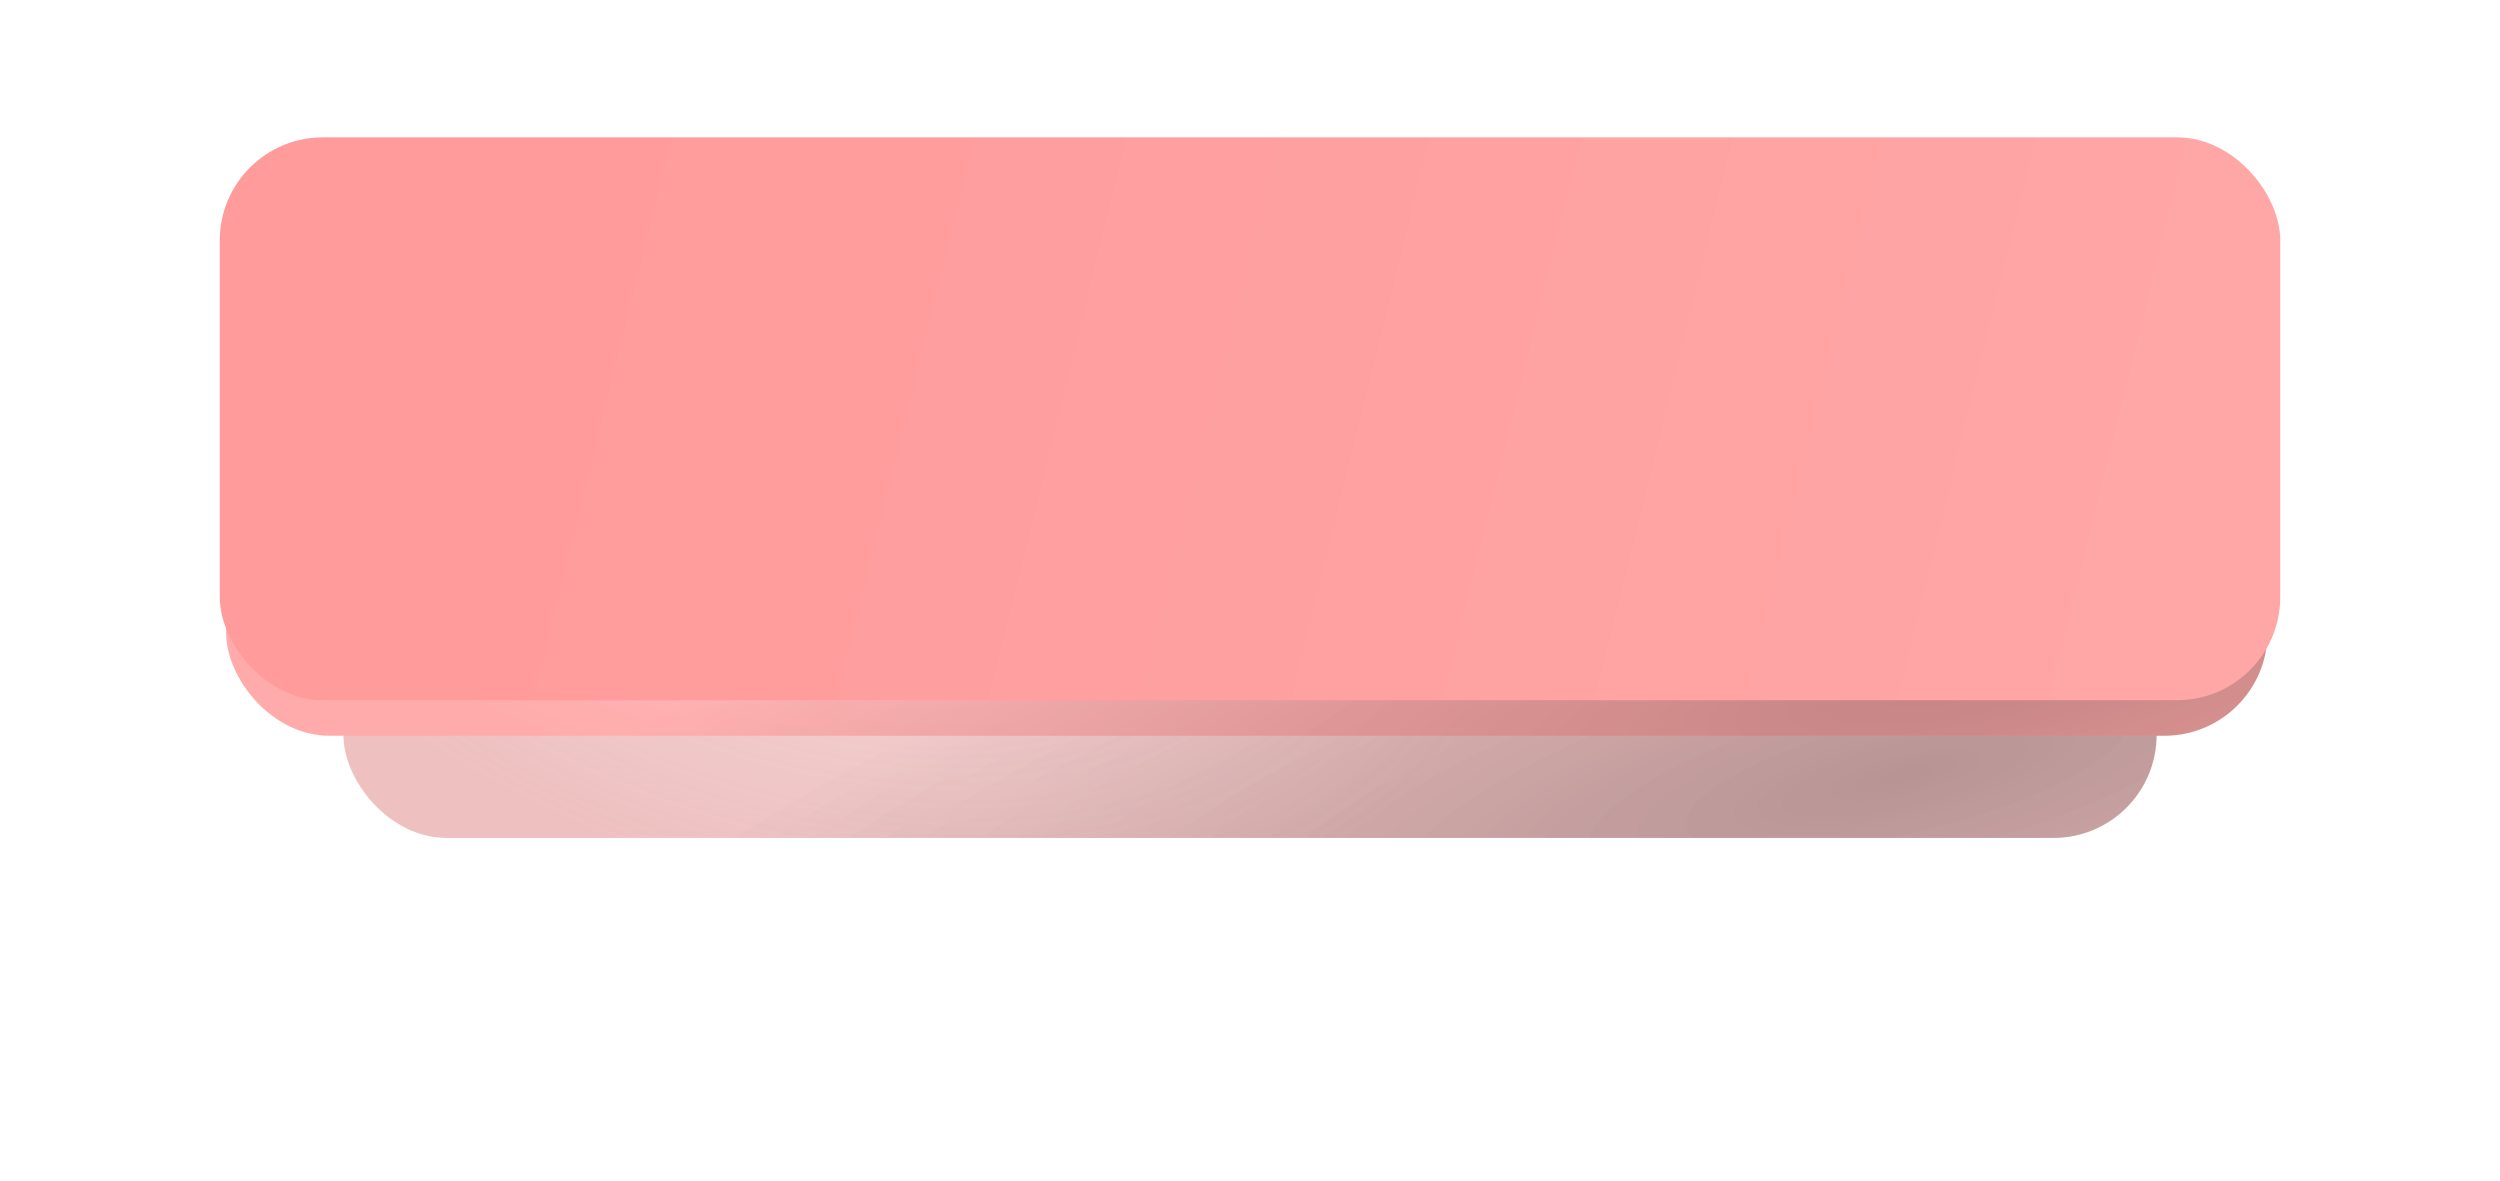 <?xml version="1.0" encoding="UTF-8"?> <svg xmlns="http://www.w3.org/2000/svg" width="364" height="172" viewBox="0 0 364 172" fill="none"> <g filter="url(#filter0_f_114_44)"> <rect x="50" y="50" width="264" height="72" rx="15" fill="#DE8282" fill-opacity="0.5"></rect> <rect x="50" y="50" width="264" height="72" rx="15" fill="url(#paint0_radial_114_44)" fill-opacity="0.7"></rect> <rect x="50" y="50" width="264" height="72" rx="15" fill="url(#paint1_radial_114_44)"></rect> </g> <rect x="32.926" y="25.176" width="297.222" height="81.947" rx="15" fill="#FFABAB"></rect> <rect x="32.926" y="25.176" width="297.222" height="81.947" rx="15" fill="url(#paint2_radial_114_44)" fill-opacity="0.7"></rect> <rect x="32.926" y="25.176" width="297.222" height="81.947" rx="15" fill="url(#paint3_radial_114_44)"></rect> <g filter="url(#filter1_d_114_44)"> <path d="M113.895 85.176V59.81H107.742L100.535 77.793H100.395L93.188 59.81H87.035V85.176H91.764V68.055H91.904L98.795 84.93H102.135L109.026 68.055H109.166V85.176H113.895ZM124.529 81.766C122.789 81.766 121.629 80.887 121.629 79.481C121.629 78.144 122.719 77.283 124.635 77.143L128.608 76.897V78.268C128.608 80.307 126.762 81.766 124.529 81.766ZM122.842 85.475C125.197 85.475 127.535 84.297 128.59 82.293H128.695V85.176H133.653V72.221C133.653 68.424 130.506 65.928 125.672 65.928C120.68 65.928 117.569 68.441 117.375 72.098H122.069C122.315 70.709 123.528 69.76 125.444 69.76C127.377 69.76 128.608 70.779 128.608 72.537V73.785L123.862 74.066C119.168 74.348 116.531 76.334 116.531 79.762C116.531 83.154 119.256 85.475 122.842 85.475ZM138.346 61.99V66.332H135.692V70.199H138.346V80.096C138.346 83.769 140.069 85.246 144.498 85.246C145.535 85.246 146.414 85.158 146.942 85.035V81.256C146.625 81.309 146.151 81.344 145.694 81.344C144.182 81.344 143.479 80.658 143.479 79.217V70.199H146.959V66.332H143.479V61.99H138.346ZM149.895 85.176H155.028V74.418C155.028 71.939 156.451 70.234 158.877 70.234C161.215 70.234 162.41 71.711 162.41 74.137V85.176H167.543V73.047C167.543 68.688 165.153 65.981 160.969 65.981C158.104 65.981 156.047 67.316 155.045 69.689H154.94V59.81H149.895V85.176ZM179.285 69.725C181.57 69.725 183.135 71.377 183.24 73.785H175.242C175.418 71.43 177.035 69.725 179.285 69.725ZM183.311 79.41C182.836 80.852 181.395 81.783 179.514 81.783C176.895 81.783 175.19 79.938 175.19 77.248V76.932H188.18V75.367C188.18 69.637 184.717 65.928 179.233 65.928C173.66 65.928 170.145 69.83 170.145 75.842C170.145 81.871 173.625 85.58 179.426 85.58C184.084 85.58 187.459 83.102 188.022 79.41H183.311ZM217.166 66.332H212.104L209.238 80.307H209.133L205.776 66.332H200.854L197.514 80.307H197.408L194.561 66.332H189.393L194.403 85.176H199.799L203.192 71.852H203.297L206.707 85.176H212.174L217.166 66.332ZM249.422 74.523V71.658H238.735V75.525H244.254L244.237 75.93C244.131 79.076 241.723 81.203 238.26 81.203C234.041 81.203 231.369 77.846 231.369 72.344C231.369 66.947 233.883 63.766 238.067 63.766C240.932 63.766 243.094 65.348 243.867 68.002H249.194C248.438 62.869 243.973 59.371 238.049 59.371C230.596 59.371 225.955 64.293 225.955 72.414C225.955 80.658 230.596 85.615 238.172 85.615C245.238 85.615 249.422 81.432 249.422 74.523ZM261.147 85.58C266.842 85.58 270.481 81.941 270.481 75.736C270.481 69.619 266.789 65.928 261.147 65.928C255.504 65.928 251.813 69.637 251.813 75.736C251.813 81.924 255.451 85.58 261.147 85.58ZM261.147 81.66C258.615 81.66 257.016 79.533 257.016 75.754C257.016 72.01 258.651 69.848 261.147 69.848C263.643 69.848 265.26 72.01 265.26 75.754C265.26 79.533 263.66 81.66 261.147 81.66ZM273.135 85.176H278.268V74.647C278.268 71.992 279.744 70.445 282.276 70.445C283.014 70.445 283.717 70.568 284.139 70.744V66.227C283.787 66.121 283.278 66.033 282.68 66.033C280.465 66.033 278.865 67.334 278.197 69.725H278.092V66.332H273.135V85.176ZM294.07 69.725C296.356 69.725 297.92 71.377 298.026 73.785H290.028C290.203 71.43 291.82 69.725 294.07 69.725ZM298.096 79.41C297.621 80.852 296.18 81.783 294.299 81.783C291.68 81.783 289.975 79.938 289.975 77.248V76.932H302.965V75.367C302.965 69.637 299.502 65.928 294.018 65.928C288.445 65.928 284.93 69.83 284.93 75.842C284.93 81.871 288.41 85.58 294.211 85.58C298.869 85.58 302.244 83.102 302.807 79.41H298.096Z" fill="white" fill-opacity="0.85"></path> </g> <rect x="32" y="20" width="300" height="81.947" rx="15" fill="url(#paint4_linear_114_44)"></rect> <defs> <filter id="filter0_f_114_44" x="-6.10352e-05" y="0" width="364" height="172" filterUnits="userSpaceOnUse" color-interpolation-filters="sRGB"> <feFlood flood-opacity="0" result="BackgroundImageFix"></feFlood> <feBlend mode="normal" in="SourceGraphic" in2="BackgroundImageFix" result="shape"></feBlend> <feGaussianBlur stdDeviation="25" result="effect1_foregroundBlur_114_44"></feGaussianBlur> </filter> <filter id="filter1_d_114_44" x="87.035" y="59.371" width="217.93" height="28.244" filterUnits="userSpaceOnUse" color-interpolation-filters="sRGB"> <feFlood flood-opacity="0" result="BackgroundImageFix"></feFlood> <feColorMatrix in="SourceAlpha" type="matrix" values="0 0 0 0 0 0 0 0 0 0 0 0 0 0 0 0 0 0 127 0" result="hardAlpha"></feColorMatrix> <feOffset dx="1" dy="1"></feOffset> <feGaussianBlur stdDeviation="0.5"></feGaussianBlur> <feColorMatrix type="matrix" values="0 0 0 0 0 0 0 0 0 0 0 0 0 0 0 0 0 0 0.25 0"></feColorMatrix> <feBlend mode="normal" in2="BackgroundImageFix" result="effect1_dropShadow_114_44"></feBlend> <feBlend mode="normal" in="SourceGraphic" in2="effect1_dropShadow_114_44" result="shape"></feBlend> </filter> <radialGradient id="paint0_radial_114_44" cx="0" cy="0" r="1" gradientUnits="userSpaceOnUse" gradientTransform="translate(119.667 65) rotate(18.64) scale(147.047 91.089)"> <stop stop-color="white" stop-opacity="0.59"></stop> <stop offset="0.698" stop-color="white" stop-opacity="0"></stop> <stop offset="1" stop-color="white" stop-opacity="0"></stop> </radialGradient> <radialGradient id="paint1_radial_114_44" cx="0" cy="0" r="1" gradientUnits="userSpaceOnUse" gradientTransform="translate(277.836 113) rotate(-103.236) scale(63.178 245.659)"> <stop stop-opacity="0.23"></stop> <stop offset="0.862" stop-opacity="0"></stop> </radialGradient> <radialGradient id="paint2_radial_114_44" cx="0" cy="0" r="1" gradientUnits="userSpaceOnUse" gradientTransform="translate(111.36 42.248) rotate(18.83) scale(165.737 103.556)"> <stop stop-color="white" stop-opacity="0.59"></stop> <stop offset="0.698" stop-color="white" stop-opacity="0"></stop> <stop offset="1" stop-color="white" stop-opacity="0"></stop> </radialGradient> <radialGradient id="paint3_radial_114_44" cx="0" cy="0" r="1" gradientUnits="userSpaceOnUse" gradientTransform="translate(289.433 96.879) rotate(-103.098) scale(71.866 276.729)"> <stop stop-opacity="0.23"></stop> <stop offset="0.862" stop-opacity="0"></stop> </radialGradient> <linearGradient id="paint4_linear_114_44" x1="83" y1="35.5" x2="353.5" y2="102" gradientUnits="userSpaceOnUse"> <stop stop-color="#FF9B9B"></stop> <stop offset="1" stop-color="#FFA8A8"></stop> </linearGradient> </defs> </svg> 